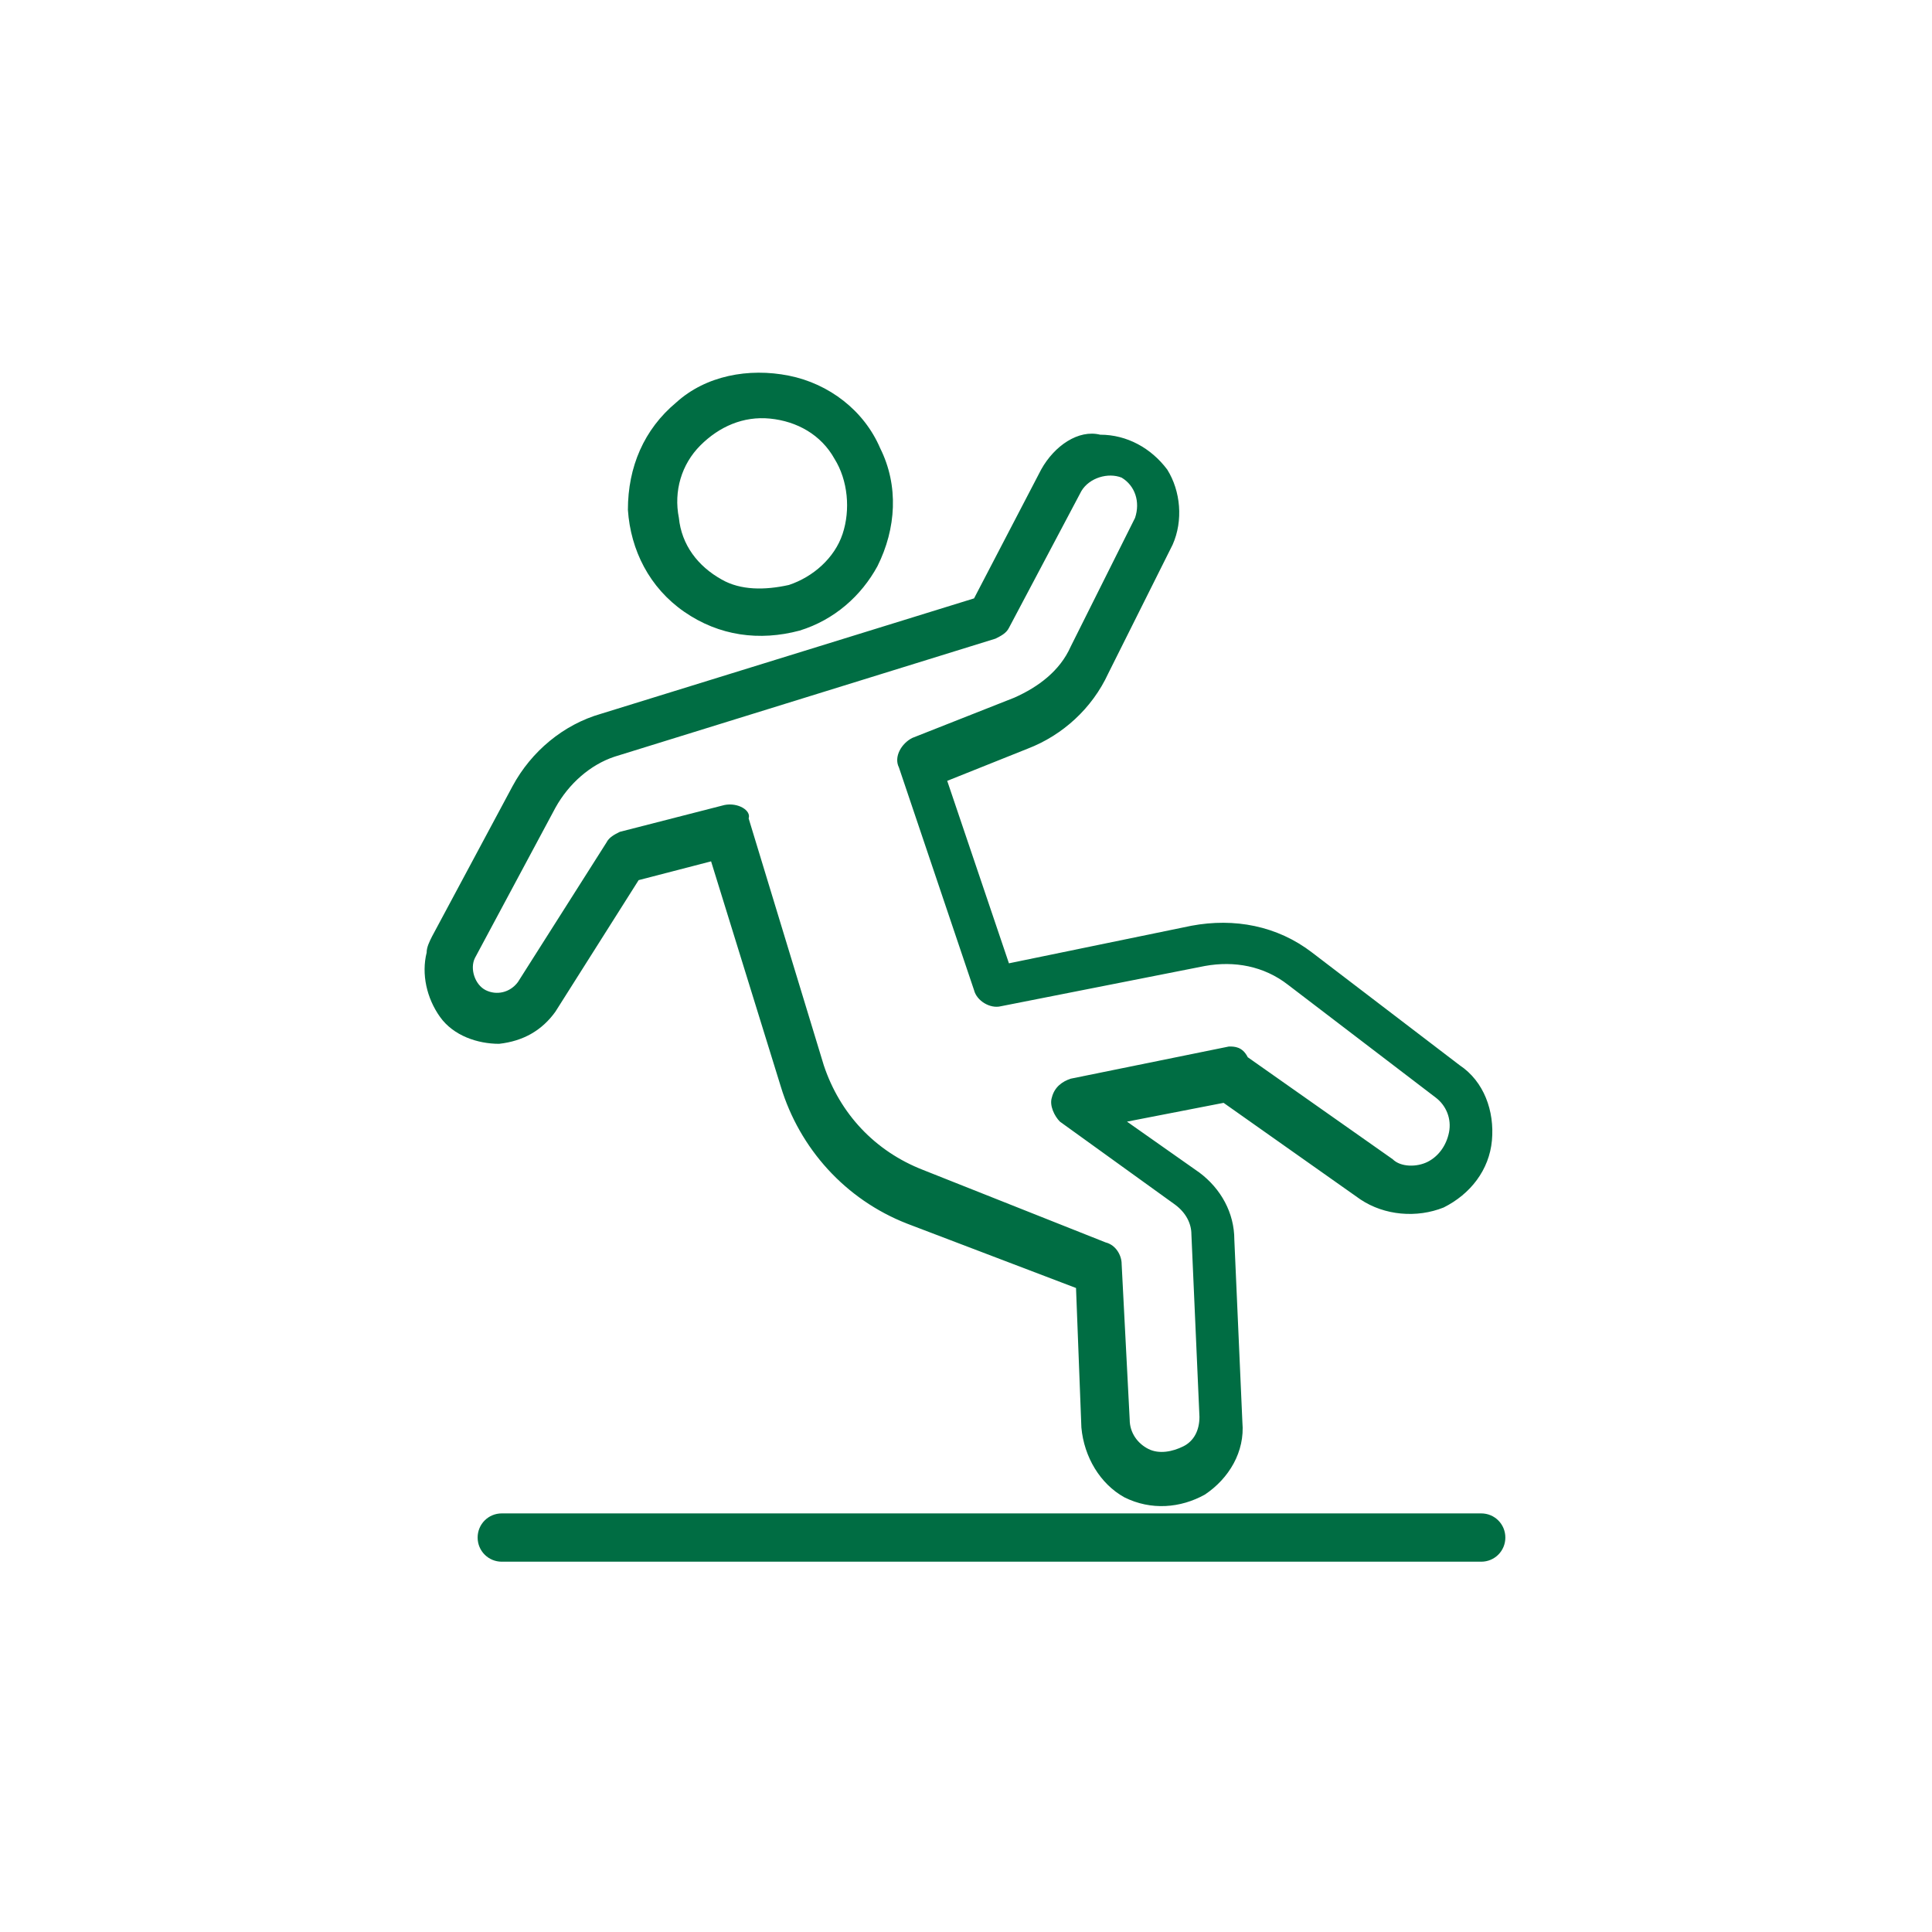 <?xml version="1.0" encoding="utf-8"?>
<!-- Generator: Adobe Illustrator 26.5.0, SVG Export Plug-In . SVG Version: 6.00 Build 0)  -->
<svg version="1.1" id="Layer_1" xmlns="http://www.w3.org/2000/svg" xmlns:xlink="http://www.w3.org/1999/xlink" x="0px" y="0px"
	 viewBox="0 0 72 72" style="enable-background:new 0 0 72 72;" xml:space="preserve">
<style type="text/css">
	.st0{fill:#006D43;}
	.st1{fill-rule:evenodd;clip-rule:evenodd;fill:#006D43;}
</style>
<path class="st0" d="M38.8,17.5l-2.5,4.8l-13.9,4.3c-1.4,0.4-2.6,1.4-3.3,2.7l-3,5.6l0,0c-0.1,0.2-0.2,0.4-0.2,0.6
	c-0.2,0.8,0,1.7,0.5,2.4c0.5,0.7,1.4,1,2.2,1c0.9-0.1,1.6-0.5,2.1-1.2l3.1-4.9l2.7-0.7l2.6,8.4l0,0c0.7,2.3,2.4,4.2,4.7,5.1l6.3,2.4
	l0.2,5.2c0.1,1.1,0.7,2.1,1.6,2.6c1,0.5,2.1,0.4,3-0.1c0.9-0.6,1.5-1.6,1.4-2.7l-0.3-6.8c0-1-0.5-1.9-1.3-2.5l-2.7-1.9l3.6-0.7
	l5.1,3.6c0.9,0.6,2.1,0.7,3.1,0.3c1-0.5,1.7-1.4,1.8-2.5c0.1-1.1-0.3-2.2-1.2-2.8l-5.5-4.2c-1.3-1-2.9-1.3-4.5-1l-6.8,1.4l-2.3-6.8
	l3-1.2c1.3-0.5,2.4-1.5,3-2.8l2.4-4.8c0.4-0.9,0.3-2-0.2-2.8c-0.6-0.8-1.5-1.3-2.5-1.3C40.2,16,39.3,16.6,38.8,17.5L38.8,17.5z
	 M41.8,17.8c0.5,0.3,0.7,0.9,0.5,1.5l-2.4,4.8c-0.4,0.9-1.2,1.5-2.1,1.9l-3.8,1.5c-0.4,0.2-0.7,0.7-0.5,1.1l2.8,8.3
	c0.1,0.4,0.6,0.7,1,0.6l7.6-1.5c1.1-0.2,2.2,0,3.1,0.7l5.5,4.2c0.4,0.3,0.6,0.8,0.5,1.3c-0.1,0.5-0.4,0.9-0.8,1.1
	c-0.4,0.2-1,0.2-1.3-0.1l-5.4-3.8l0,0C46.3,39,46,39,45.8,39l-5.9,1.2l0,0c-0.3,0.1-0.6,0.3-0.7,0.7c-0.1,0.3,0.1,0.7,0.3,0.9
	l4.3,3.1l0,0c0.4,0.3,0.6,0.7,0.6,1.1l0.3,6.8c0,0.5-0.2,0.9-0.6,1.1c-0.4,0.2-0.9,0.3-1.3,0.1c-0.4-0.2-0.7-0.6-0.7-1.1l-0.3-5.8
	c0-0.3-0.2-0.7-0.6-0.8l-6.8-2.7l0,0c-1.8-0.7-3.1-2.1-3.7-3.9l-2.8-9.2C28,30.2,27.5,29.9,27,30l-3.9,1l0,0
	c-0.2,0.1-0.4,0.2-0.5,0.4l-3.3,5.2c-0.3,0.4-0.8,0.5-1.2,0.3c-0.4-0.2-0.6-0.8-0.4-1.2l3-5.6c0.5-0.9,1.3-1.6,2.2-1.9l14.2-4.4
	c0.2-0.1,0.4-0.2,0.5-0.4l2.7-5.1l0,0C40.6,17.8,41.3,17.6,41.8,17.8L41.8,17.8z M32.7,21.1c0.7-1.4,0.8-3,0.1-4.4
	c-0.6-1.4-1.9-2.4-3.4-2.7c-1.5-0.3-3.1,0-4.2,1c-1.2,1-1.8,2.4-1.8,4c0.1,1.5,0.8,2.9,2.1,3.8c1.3,0.9,2.8,1.1,4.3,0.7
	C31.1,23.1,32.1,22.2,32.7,21.1L32.7,21.1z M26.9,21.6L26.9,21.6c-0.9-0.5-1.5-1.3-1.6-2.3c-0.2-1,0.1-2,0.8-2.7
	c0.7-0.7,1.6-1.1,2.6-1c1,0.1,1.9,0.6,2.4,1.5c0.5,0.8,0.6,1.9,0.3,2.8c-0.3,0.9-1.1,1.6-2,1.9C28.5,22,27.6,22,26.9,21.6L26.9,21.6
	z M56.1,57.3L56.1,57.3c0,0.5-0.4,0.9-0.9,0.9H18.7c-0.5,0-0.9-0.4-0.9-0.9c0-0.5,0.4-0.9,0.9-0.9h36.5
	C55.7,56.4,56.1,56.8,56.1,57.3L56.1,57.3z"/>
</svg>
